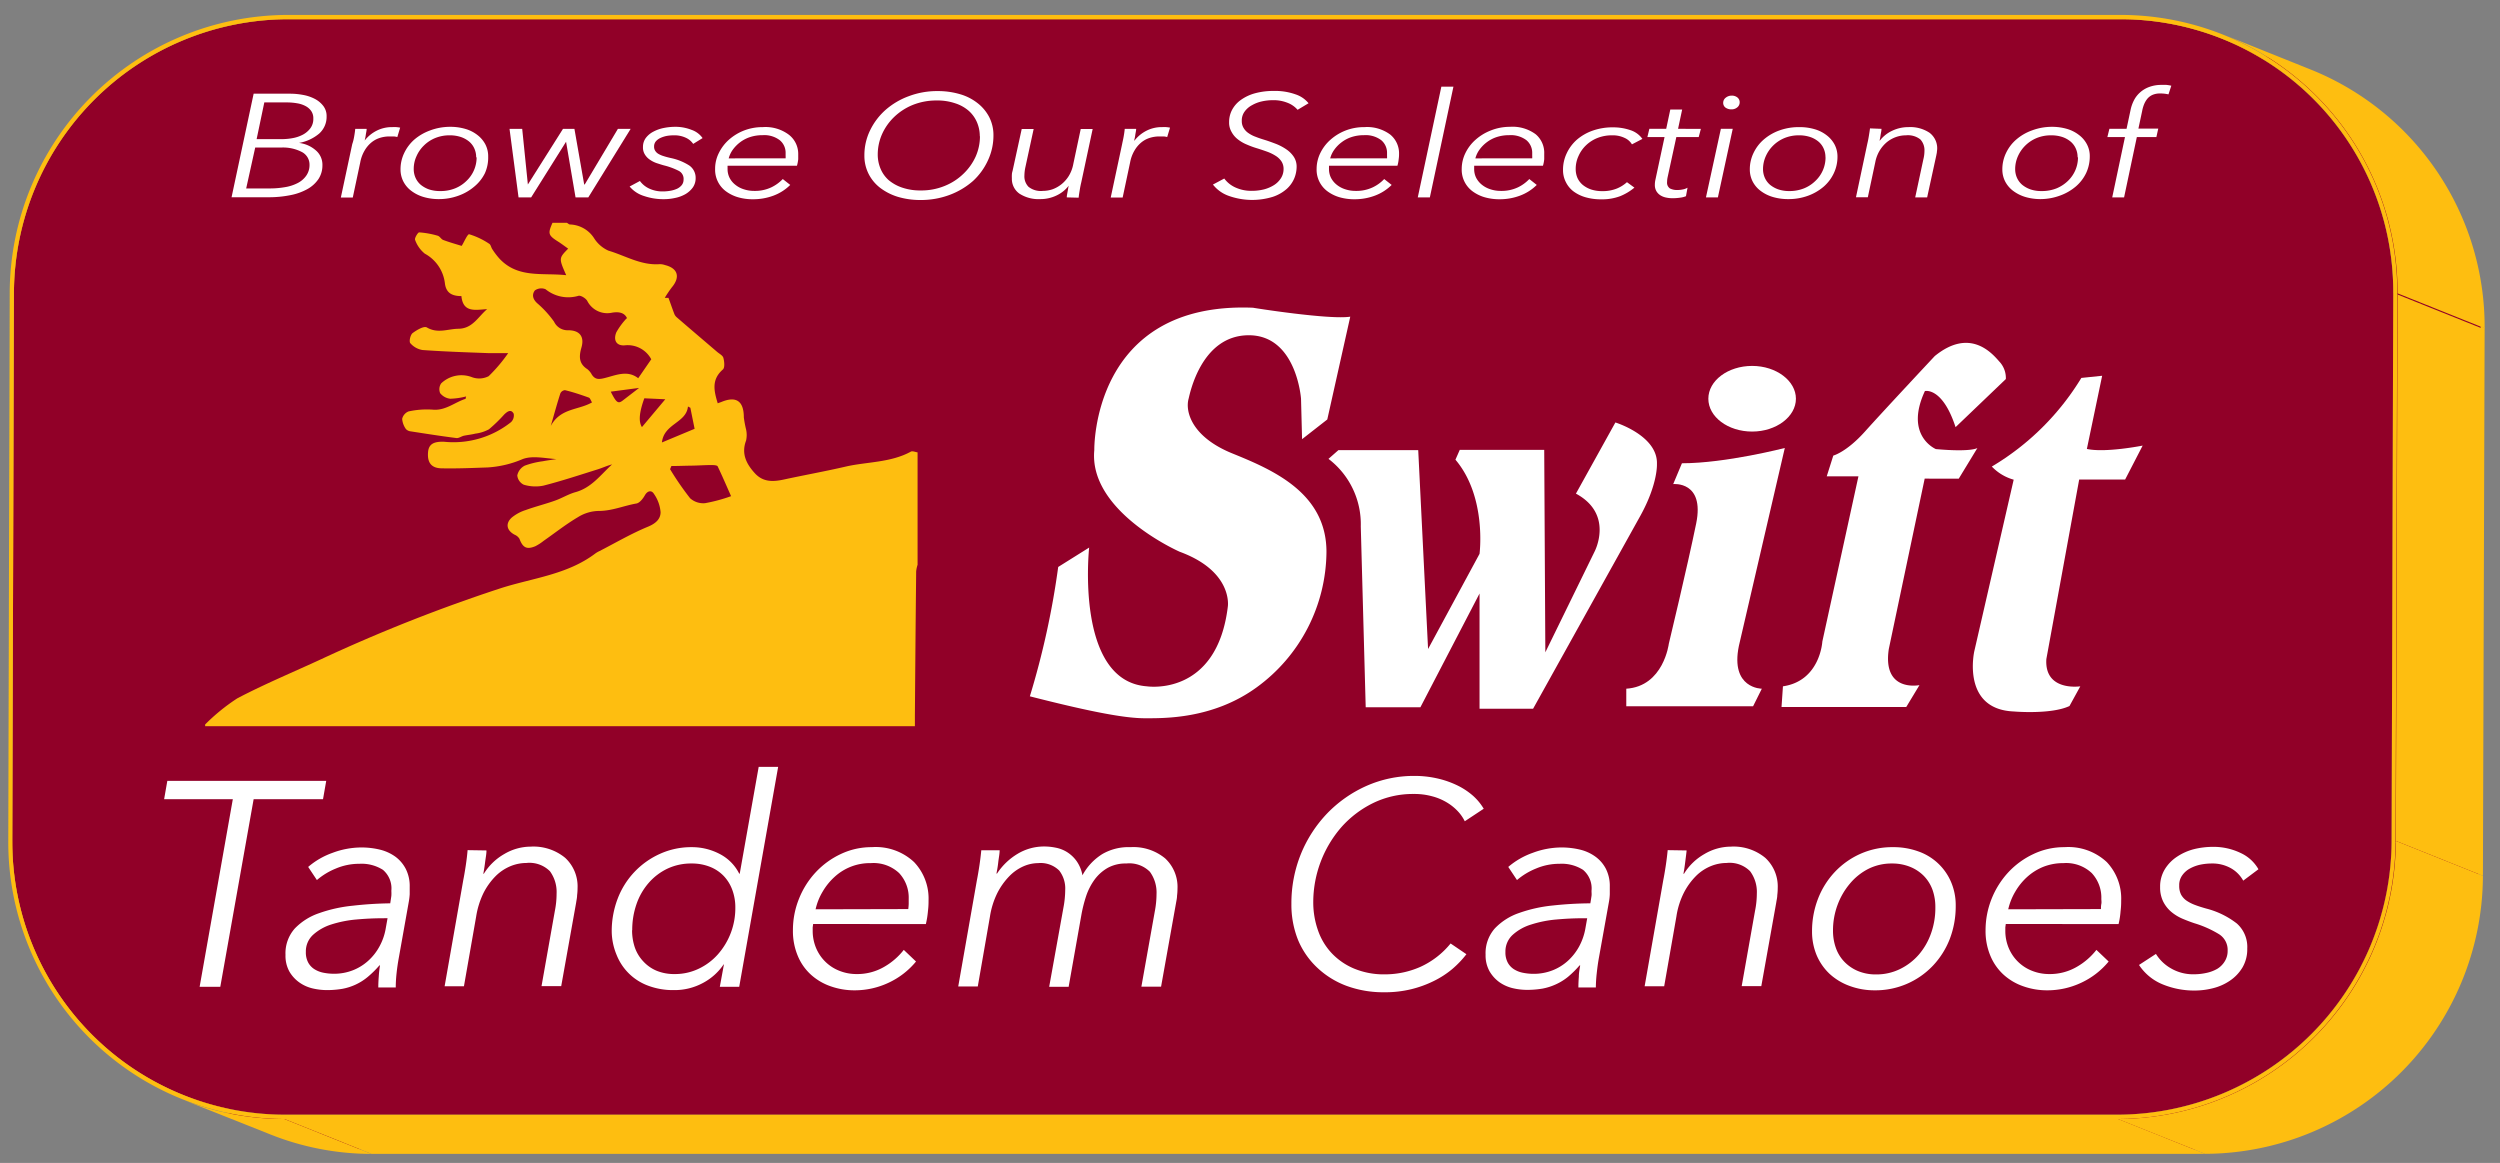 <svg id="Layer_1" data-name="Layer 1" xmlns="http://www.w3.org/2000/svg" viewBox="0 0 335.12 155.89"><rect x="0" y="0" width="335.12" height="155.89" fill="#808080" stroke="none"/><defs><style>.cls-1{isolation:isolate;}.cls-2{fill:#febe10;}.cls-3{fill:#910028;}.cls-4,.cls-5{fill:#fff;}.cls-4{fill-rule:evenodd;}</style></defs><g class="cls-1"><path class="cls-2" d="M38.56,2.58,50.23,7.26A36.8,36.8,0,0,0,13.55,44L1.87,39.27A36.8,36.8,0,0,1,38.56,2.58Z"/><polygon class="cls-2" points="1.87 39.27 13.54 43.95 13.32 117.4 1.65 112.72 1.87 39.27"/><path class="cls-2" d="M36.28,151.5l-11.67-4.68a36.61,36.61,0,0,1-23-34.1l11.67,4.68A36.61,36.61,0,0,0,36.28,151.5Z"/><path class="cls-3" d="M36.28,151.5l-11.67-4.68a36.09,36.09,0,0,0,13.5,2.6l11.67,4.67A36.29,36.29,0,0,1,36.28,151.5Z"/><path class="cls-2" d="M36.07,152,24.4,147.36A36.77,36.77,0,0,0,38.11,150l11.67,4.68A36.77,36.77,0,0,1,36.07,152Z"/><polygon class="cls-2" points="284.35 2.58 296.02 7.26 50.23 7.26 38.56 2.58 284.35 2.58"/><path class="cls-2" d="M297.86,5.18l11.67,4.67A36.34,36.34,0,0,0,296,7.26L284.35,2.58A36.15,36.15,0,0,1,297.86,5.18Z"/><polygon class="cls-3" points="320.81 39.27 332.48 43.95 332.26 117.4 320.59 112.72 320.81 39.27"/><polygon class="cls-2" points="321.39 39.27 333.06 43.95 332.83 117.4 321.16 112.72 321.39 39.27"/><path class="cls-3" d="M297.86,5.18l11.67,4.67a36.6,36.6,0,0,1,23,34.1l-11.67-4.68A36.59,36.59,0,0,0,297.86,5.18Z"/><path class="cls-2" d="M298.07,4.64l11.67,4.68A37.16,37.16,0,0,1,333.06,44l-11.67-4.68A37.19,37.19,0,0,0,298.07,4.64Z"/><polygon class="cls-3" points="283.91 149.42 295.58 154.09 49.78 154.09 38.11 149.42 283.91 149.42"/><polygon class="cls-2" points="283.9 149.99 295.58 154.67 49.78 154.67 38.11 149.99 283.9 149.99"/><path class="cls-3" d="M321.46,143.33a36.5,36.5,0,0,1-25.88,10.76l-11.67-4.67a36.54,36.54,0,0,0,25.88-10.76Z"/><path class="cls-3" d="M332.26,117.4a36.73,36.73,0,0,1-10.8,25.93l-1.37-.54-1.44-.58-1.5-.6-1.53-.61-1.53-.62-1.5-.6-1.44-.58-1.36-.54a36.78,36.78,0,0,0,10.8-25.94Z"/><path class="cls-3" d="M284.35,2.58a36.53,36.53,0,0,1,36.46,36.69l-.22,73.45a36.81,36.81,0,0,1-36.68,36.7H38.11a36.55,36.55,0,0,1-36.46-36.7l.22-73.45A36.81,36.81,0,0,1,38.56,2.58Z"/><path class="cls-2" d="M321.16,112.72l11.67,4.68a37.38,37.38,0,0,1-37.25,37.27L283.9,150A37.38,37.38,0,0,0,321.16,112.72Z"/><path class="cls-2" d="M284.35,2a37.11,37.11,0,0,1,37,37.26l-.23,73.45A37.38,37.38,0,0,1,283.9,150H38.11a37.11,37.11,0,0,1-37-37.27L1.3,39.27A37.38,37.38,0,0,1,38.56,2Zm36.24,110.71.22-73.45A36.53,36.53,0,0,0,284.35,2.58H38.56A36.8,36.8,0,0,0,1.87,39.27l-.22,73.45a36.55,36.55,0,0,0,36.46,36.7h245.8a36.81,36.81,0,0,0,36.68-36.7"/></g><path class="cls-4" d="M181,42.45l-3.08,13.78-3.38,2.64-.14-5.42s-.59-8.51-7-8.51-7.92,7.94-8.07,8.51c-.48,1.73.44,5.13,5.86,7.33s12.62,5.28,12.62,13.2a22.64,22.64,0,0,1-9.36,18.16c-5.9,4.29-12.5,4.14-15,4.14s-6.75-.73-15.4-2.94A110.18,110.18,0,0,0,141.85,76L146,73.4S144.05,91.29,153.73,92c0,0,9.39,1.47,10.86-10.7,0,0,.73-4.7-6.46-7.34,0,0-12.24-5.37-11.44-13.64,0,0-.38-19.94,21.27-19.07C168,41.27,178.23,42.89,181,42.45Z"/><path class="cls-4" d="M178.08,61.51l1.33-1.17h10.7L191.43,87l6.9-12.76s1-7.63-3.23-12.62l.58-1.32H207l.15,27.14,6.6-13.5s2.64-5-2.5-7.77l5.29-9.54s5.71,1.76,5.57,5.58c0,0,.14,2.64-2.2,6.89L205.51,95h-7.18V79.56L190.4,94.81h-7.33l-.66-24.24A11,11,0,0,0,178.08,61.51Z"/><path class="cls-4" d="M225.46,62.1l-1.17,2.79s4.25-.44,3.08,5.28S223.7,86.3,223.7,86.3,223,92,218,92.32v2.35h17l1.17-2.35s-4.25,0-3.08-5.72l6.16-26.55S231.33,62.1,225.46,62.1Z"/><path class="cls-4" d="M229,53.45c0-2.43,2.63-4.4,5.87-4.4s5.87,2,5.87,4.4-2.63,4.4-5.87,4.4S229,55.88,229,53.45Z"/><path class="cls-4" d="M259.35,47.73c4.69-3.82,7.63-.44,8.65.73a3.22,3.22,0,0,1,.88,2.35l-6.74,6.45c-1.77-5.43-4.11-4.84-4.11-4.84-2.79,6,1.47,7.78,1.47,7.78,4.84.43,5.57-.15,5.57-.15l-2.5,4.11H258L253.19,87c-.88,5.86,4.11,4.84,4.11,4.84l-1.77,2.93H238.81L239,92c5-.73,5.28-6,5.28-6l4.84-22.15h-4.25l.88-2.78s1.76-.45,4.25-3.23S259.35,47.73,259.35,47.73Z"/><path class="cls-4" d="M281.79,50.37l-2.79.29a34.9,34.9,0,0,1-12,11.88,6.43,6.43,0,0,0,2.93,1.76l-5.28,23s-1.76,7.77,5.28,8.07c0,0,5,.44,7.48-.73L278.86,92s-4.84.74-4.55-3.66l4.4-24.06h6.16l2.35-4.55s-5,1-7.48.45Z"/><path class="cls-2" d="M74.06,29.87H76c.13.07.27.22.4.22A4,4,0,0,1,79.68,32a4.41,4.41,0,0,0,1.88,1.6c2.27.67,4.37,2,6.88,1.81a2.15,2.15,0,0,1,.7.12c1.73.43,2.08,1.61.91,3a14.87,14.87,0,0,0-.94,1.4h.5c.26.71.5,1.42.77,2.12a1.14,1.14,0,0,0,.31.46c1.8,1.56,3.62,3.1,5.43,4.65.3.26.77.49.85.82.13.49.21,1.31-.07,1.55-1.56,1.36-1.19,2.88-.69,4.53l.5-.18c2-.83,3-.1,3,2.08a14.54,14.54,0,0,0,.3,1.6,3.44,3.44,0,0,1,0,1.5c-.67,1.77.06,3.15,1.17,4.37s2.45,1.16,3.89.85c2.77-.6,5.56-1.1,8.32-1.74s6-.51,8.71-2c.22-.12.6.06.9.1V75.71a3.93,3.93,0,0,0-.19.89q-.1,9.65-.17,19.3v1.45H28.82c-.44,0-.88,0-1.32,0v-.24a26.32,26.32,0,0,1,4.31-3.5c3.66-1.92,7.49-3.51,11.25-5.25a216.62,216.62,0,0,1,24-9.49c4.33-1.4,9-1.82,12.8-4.72a3.81,3.81,0,0,1,.52-.29c2.16-1.11,4.27-2.35,6.51-3.27,1-.42,1.65-1,1.66-1.92a4.94,4.94,0,0,0-.9-2.48c-.29-.48-.83-.46-1.21.21-.25.44-.68,1-1.11,1.09-1.69.29-3.27,1-5.06,1a5.4,5.4,0,0,0-2.79.83c-1.61.95-3.09,2.12-4.62,3.19a6.44,6.44,0,0,1-1.1.71c-1.16.48-1.68.2-2.13-1a1.38,1.38,0,0,0-.64-.54c-1.07-.56-1.28-1.5-.38-2.31a5.66,5.66,0,0,1,1.86-1c1.29-.47,2.63-.8,3.92-1.26.94-.33,1.81-.88,2.76-1.14,2.16-.6,3.38-2.34,4.9-3.72-.67.17-1.27.46-1.91.66-2.42.76-4.84,1.56-7.3,2.19a5.39,5.39,0,0,1-2.64-.13,1.55,1.55,0,0,1-.86-1.24,1.91,1.91,0,0,1,1-1.31,11.12,11.12,0,0,1,2.42-.59c.61-.12,1.22-.19,1.83-.29-1.54-.1-3.21-.5-4.53,0a14,14,0,0,1-4.7,1.12c-2,.07-4.07.16-6.1.12-1.43,0-2-.76-1.88-2.17.09-1.09.77-1.45,2.19-1.39a12.38,12.38,0,0,0,8.94-2.64,1.25,1.25,0,0,0,.35-1.12c-.36-.68-.87-.28-1.26.09a20.33,20.33,0,0,1-2.06,2,5.23,5.23,0,0,1-1.84.58c-.5.13-1,.17-1.52.28-.34.08-.69.35-1,.31-2.05-.26-4.09-.58-6.14-.9a1,1,0,0,1-.63-.31,2.71,2.71,0,0,1-.5-1.36,1.41,1.41,0,0,1,.86-1,11.53,11.53,0,0,1,3.2-.24c1.74.18,3-1,4.45-1.45,0,0,0-.14.07-.32a9.61,9.61,0,0,1-2.13.31A2,2,0,0,1,59,52.7a1.38,1.38,0,0,1,.14-1.31,3.93,3.93,0,0,1,4.1-.84,2.78,2.78,0,0,0,2.26-.12,20.74,20.74,0,0,0,2.62-3.09c-.81,0-1.68,0-2.54,0-3-.11-6-.21-8.94-.42A2.73,2.73,0,0,1,55,46c-.19-.21,0-1.11.31-1.35.55-.41,1.54-1,1.92-.75,1.44.84,2.77.2,4.17.17,1.94,0,2.67-1.59,3.9-2.63-1.57.09-3.23.52-3.45-1.75-1.41,0-2.06-.54-2.21-1.7A5.21,5.21,0,0,0,56.94,34a4.2,4.2,0,0,1-1.3-1.85c-.1-.2.37-1,.55-1a11.73,11.73,0,0,1,2.49.45c.28.08.46.47.74.57.86.32,1.74.57,2.47.79.27-.42.78-1.61,1-1.56a10,10,0,0,1,2.69,1.28c.21.12.25.49.41.72a9.58,9.58,0,0,0,1,1.31c2.49,2.62,5.75,1.83,8.91,2.18-1-2.27-1-2.27.26-3.56-.43-.3-.83-.61-1.26-.89C73.48,31.55,73.41,31.34,74.06,29.87Zm10,12.8c-.3-.67-.94-.93-2-.76a3,3,0,0,1-3.33-1.56c-.2-.37-.91-.8-1.21-.69a4.82,4.82,0,0,1-4.39-.89,1.49,1.49,0,0,0-1.43.16c-.43.56-.29,1.2.36,1.76a13.79,13.79,0,0,1,2.21,2.43,2,2,0,0,0,1.89,1.15c1.53,0,2.21.84,1.78,2.32-.34,1.19-.36,2.16.8,2.9a2.41,2.41,0,0,1,.6.74c.42.62.87.65,1.62.47,1.52-.36,3.11-1.16,4.59,0l1.75-2.54a3.57,3.57,0,0,0-3.53-1.87c-1.13.1-1.59-.67-1.15-1.75A9.61,9.61,0,0,1,84,42.67ZM90,62.47l-.18.42a39.08,39.08,0,0,0,2.69,3.9,2.64,2.64,0,0,0,2,.66A21.58,21.58,0,0,0,98,66.51c-.59-1.32-1.16-2.66-1.8-4-.08-.15-.55-.17-.83-.17-.91,0-1.81.07-2.72.08S90.84,62.47,90,62.47ZM79.36,53.94c-.17-.26-.25-.57-.42-.64-1.06-.38-2.12-.74-3.21-1a.76.76,0,0,0-.61.42c-.43,1.32-.79,2.66-1.29,4.38C75.13,54.68,77.52,55,79.36,53.94Zm13.18.72-.32-.17C92,56.71,89,56.77,88.73,59.31l4.38-1.83Zm-6.17-1.27c-.69,1.91-.79,3.13-.32,3.86l3.13-3.73Zm-4.5-.89c.76,1.52,1,1.66,1.63,1.17L85.67,52Z"/><path class="cls-5" d="M34,12.56h4.85a9.34,9.34,0,0,1,1.75.16,5.47,5.47,0,0,1,1.57.52,3.44,3.44,0,0,1,1.15.94,2.2,2.2,0,0,1,.46,1.42,3,3,0,0,1-1,2.31,5.74,5.74,0,0,1-2.7,1.25v0a4.13,4.13,0,0,1,2.26,1,2.52,2.52,0,0,1,.88,2A3.32,3.32,0,0,1,42.69,24a4.34,4.34,0,0,1-1.49,1.35,7.66,7.66,0,0,1-2.27.81,14.46,14.46,0,0,1-2.89.28h-5Zm-1,12.7h3.19a11.67,11.67,0,0,0,2-.17,5.69,5.69,0,0,0,1.69-.54,3.14,3.14,0,0,0,1.17-1,2.46,2.46,0,0,0,.44-1.47,1.9,1.9,0,0,0-1-1.69,5.47,5.47,0,0,0-2.82-.61H34.21Zm1.4-6.61h3.45a7.92,7.92,0,0,0,1.41-.14,4.71,4.71,0,0,0,1.34-.46,3.06,3.06,0,0,0,1-.85A2.09,2.09,0,0,0,42,15.9a1.7,1.7,0,0,0-.27-1,2.13,2.13,0,0,0-.75-.67,3.58,3.58,0,0,0-1.13-.38,7.91,7.91,0,0,0-1.42-.12h-3Z"/><path class="cls-5" d="M47.47,18.33c.07-.39.12-.74.15-1.06h1.53c0,.25-.08.53-.12.83s-.1.55-.15.74h0a4.76,4.76,0,0,1,1.57-1.3,4.47,4.47,0,0,1,2.14-.5,4.61,4.61,0,0,1,.55,0,5,5,0,0,1,.5.07l-.38,1.26a2.74,2.74,0,0,0-.44-.08c-.22,0-.43,0-.66,0a4.25,4.25,0,0,0-1.26.2,3.38,3.38,0,0,0-1.13.62,4,4,0,0,0-.9,1.08,4.82,4.82,0,0,0-.58,1.58l-1,4.71h-1.6l1.53-7.17C47.33,19,47.4,18.72,47.47,18.33Z"/><path class="cls-5" d="M58.83,26.69a7.14,7.14,0,0,1-2.07-.29,5.09,5.09,0,0,1-1.63-.82,3.63,3.63,0,0,1-1.06-1.25,3.52,3.52,0,0,1-.38-1.62,5,5,0,0,1,.49-2.19,5.57,5.57,0,0,1,1.36-1.81,6.78,6.78,0,0,1,2.1-1.22A7.62,7.62,0,0,1,60.3,17a7.12,7.12,0,0,1,2.08.28,4.76,4.76,0,0,1,1.62.82,3.83,3.83,0,0,1,1.06,1.25A3.47,3.47,0,0,1,65.44,21,5.11,5.11,0,0,1,65,23.22,5.43,5.43,0,0,1,63.59,25a6.78,6.78,0,0,1-2.1,1.22A7.62,7.62,0,0,1,58.83,26.69Zm5-5.6a2.85,2.85,0,0,0-.24-1.17,2.58,2.58,0,0,0-.7-.94,3.51,3.51,0,0,0-1.13-.62,4.62,4.62,0,0,0-1.49-.22,5,5,0,0,0-1.92.36,4.68,4.68,0,0,0-1.52,1,4.52,4.52,0,0,0-1,1.44,4.06,4.06,0,0,0-.37,1.72,2.85,2.85,0,0,0,.24,1.17,2.66,2.66,0,0,0,.7.94,3.72,3.72,0,0,0,1.11.62,4.58,4.58,0,0,0,1.49.22,5.13,5.13,0,0,0,2-.36,4.62,4.62,0,0,0,1.53-1,4.32,4.32,0,0,0,1.36-3.16Z"/><path class="cls-5" d="M70,17.27l.76,7.46h0l4.71-7.46H77l1.31,7.46h.07l4.45-7.46h1.71l-5.68,9.19H77.15L75.88,19h0L71.2,26.46H69.51L68.3,17.27Z"/><path class="cls-5" d="M92.92,19.29a2.38,2.38,0,0,0-1-.83,3.6,3.6,0,0,0-1.6-.32,5.6,5.6,0,0,0-.89.07,3.67,3.67,0,0,0-.85.26,1.86,1.86,0,0,0-.65.46,1.05,1.05,0,0,0-.25.7,1,1,0,0,0,.16.6,1.25,1.25,0,0,0,.44.41,3.18,3.18,0,0,0,.69.29c.27.09.58.17.93.25a7.38,7.38,0,0,1,2.49,1,2,2,0,0,1,.86,1.69,2.15,2.15,0,0,1-.4,1.29,3.26,3.26,0,0,1-1,.88,4.62,4.62,0,0,1-1.38.5,7,7,0,0,1-1.5.16,8,8,0,0,1-2.62-.42A4.07,4.07,0,0,1,84.4,25l1.38-.74a3.18,3.18,0,0,0,1.21,1,4.16,4.16,0,0,0,1.88.4,5.89,5.89,0,0,0,1-.09,3.72,3.72,0,0,0,.89-.27,1.84,1.84,0,0,0,.63-.49,1.16,1.16,0,0,0,.24-.72A1.2,1.2,0,0,0,91,22.91a9.19,9.19,0,0,0-2-.74c-.33-.09-.66-.2-1-.31a3.72,3.72,0,0,1-.91-.47,2.24,2.24,0,0,1-.65-.69,1.75,1.75,0,0,1-.25-1,2,2,0,0,1,.39-1.22,3,3,0,0,1,1-.83,5,5,0,0,1,1.37-.49A7.76,7.76,0,0,1,90.42,17a5.88,5.88,0,0,1,2.29.41,3,3,0,0,1,1.47,1.1Z"/><path class="cls-5" d="M97.53,22.22a1.92,1.92,0,0,0,0,.22,1.62,1.62,0,0,0,0,.21,2.6,2.6,0,0,0,.27,1.19,2.78,2.78,0,0,0,.76.92,3.38,3.38,0,0,0,1.14.61,4.36,4.36,0,0,0,1.42.22,5.1,5.1,0,0,0,2.28-.48A5.33,5.33,0,0,0,104.93,24l1,.79a6.33,6.33,0,0,1-2.26,1.44,7.78,7.78,0,0,1-2.74.48,7,7,0,0,1-2-.27,5.15,5.15,0,0,1-1.61-.79,3.59,3.59,0,0,1-1.46-3,4.7,4.7,0,0,1,.5-2.14,5.79,5.79,0,0,1,1.36-1.79,6.76,6.76,0,0,1,2-1.22,6.85,6.85,0,0,1,2.53-.46,5.22,5.22,0,0,1,3.47,1A3.24,3.24,0,0,1,107,20.63c0,.15,0,.39,0,.71a5.29,5.29,0,0,1-.17.88Zm7.78-1a3.39,3.39,0,0,0,0-.35c0-.12,0-.24,0-.34a2.17,2.17,0,0,0-.79-1.74,3.43,3.43,0,0,0-2.3-.67,5.31,5.31,0,0,0-1.63.24,4.57,4.57,0,0,0-1.34.68,4.84,4.84,0,0,0-1,1,3.53,3.53,0,0,0-.57,1.19Z"/><path class="cls-5" d="M123.34,26.81a10.35,10.35,0,0,1-3-.43,7.53,7.53,0,0,1-2.38-1.22,5.46,5.46,0,0,1-1.54-1.88,5.37,5.37,0,0,1-.55-2.44,7.59,7.59,0,0,1,.76-3.36,8.74,8.74,0,0,1,2.08-2.75,9.87,9.87,0,0,1,3.12-1.84,10.72,10.72,0,0,1,3.87-.68,10.35,10.35,0,0,1,3,.42,6.84,6.84,0,0,1,2.36,1.21,5.67,5.67,0,0,1,1.55,1.87,5.3,5.3,0,0,1,.56,2.43,7.85,7.85,0,0,1-.74,3.36,8.62,8.62,0,0,1-2,2.76,10.1,10.1,0,0,1-3.12,1.86A10.93,10.93,0,0,1,123.34,26.81Zm8-8.54a4.78,4.78,0,0,0-.38-1.88,4.31,4.31,0,0,0-1.11-1.54,5.11,5.11,0,0,0-1.8-1,7.32,7.32,0,0,0-2.47-.38,8.45,8.45,0,0,0-3.26.61,7.87,7.87,0,0,0-2.5,1.64A7.36,7.36,0,0,0,118.23,18a6.73,6.73,0,0,0-.57,2.71,4.86,4.86,0,0,0,.37,1.89,4.2,4.2,0,0,0,1.1,1.55,5.61,5.61,0,0,0,1.81,1,7.47,7.47,0,0,0,2.48.38,8.25,8.25,0,0,0,3.22-.61,7.72,7.72,0,0,0,2.51-1.63A7.42,7.42,0,0,0,130.78,21,6.71,6.71,0,0,0,131.36,18.27Z"/><path class="cls-5" d="M143,26.46c0-.25.07-.53.12-.83s.09-.55.14-.74h0a4.4,4.4,0,0,1-1.65,1.32,4.94,4.94,0,0,1-2.15.48,4.71,4.71,0,0,1-2.82-.74,2.42,2.42,0,0,1-1-2.05,3.83,3.83,0,0,1,0-.47q0-.22.09-.51l1.23-5.63h1.6l-1.1,5.08a5.62,5.62,0,0,0-.14,1.16,2,2,0,0,0,.55,1.51,2.64,2.64,0,0,0,1.92.55,4.13,4.13,0,0,0,1.28-.21,4.23,4.23,0,0,0,1.19-.66,4.49,4.49,0,0,0,1-1.12,4.68,4.68,0,0,0,.61-1.6l1-4.71h1.6l-1.53,7.16c-.06.25-.13.57-.2,1s-.12.74-.15,1.05Z"/><path class="cls-5" d="M150.62,18.33c.07-.39.12-.74.15-1.06h1.53c0,.25-.08.53-.12.83s-.1.55-.15.74h.05a4.76,4.76,0,0,1,1.57-1.3,4.47,4.47,0,0,1,2.14-.5,4.61,4.61,0,0,1,.55,0,5,5,0,0,1,.5.07l-.38,1.26a2.74,2.74,0,0,0-.44-.08c-.22,0-.43,0-.66,0a4.25,4.25,0,0,0-1.26.2,3.38,3.38,0,0,0-1.13.62,4,4,0,0,0-.9,1.08,4.82,4.82,0,0,0-.58,1.58l-1,4.71h-1.6l1.53-7.17C150.48,19,150.55,18.72,150.62,18.33Z"/><path class="cls-5" d="M173.94,14.72a3.36,3.36,0,0,0-1.3-.92,5,5,0,0,0-2-.37,6.77,6.77,0,0,0-1.48.16,4.71,4.71,0,0,0-1.33.51,2.88,2.88,0,0,0-1,.87,2,2,0,0,0-.37,1.24,1.75,1.75,0,0,0,.24.94,2.13,2.13,0,0,0,.65.69,4.11,4.11,0,0,0,1,.51c.37.15.77.28,1.2.41s1,.34,1.5.53a7,7,0,0,1,1.38.73,3.65,3.65,0,0,1,1,1,2.38,2.38,0,0,1,.38,1.36,4.16,4.16,0,0,1-.3,1.49,4,4,0,0,1-1,1.43,5.38,5.38,0,0,1-1.88,1.08,9.35,9.35,0,0,1-5.85-.1,4.66,4.66,0,0,1-2.19-1.54l1.52-.81a3.78,3.78,0,0,0,1.43,1.17,5.06,5.06,0,0,0,2.29.48,6.68,6.68,0,0,0,1.63-.2,4.88,4.88,0,0,0,1.35-.59,3,3,0,0,0,.92-.94,2.29,2.29,0,0,0,.33-1.21,1.82,1.82,0,0,0-.28-1,2.55,2.55,0,0,0-.78-.75,5.84,5.84,0,0,0-1.12-.55c-.42-.15-.86-.3-1.34-.45a11.72,11.72,0,0,1-1.4-.51,5,5,0,0,1-1.22-.71,3.12,3.12,0,0,1-.84-1,2.48,2.48,0,0,1-.32-1.3,3.47,3.47,0,0,1,.4-1.65,3.86,3.86,0,0,1,1.17-1.32,5.86,5.86,0,0,1,1.88-.89,9.33,9.33,0,0,1,2.54-.32,8.14,8.14,0,0,1,2.92.46,3.77,3.77,0,0,1,1.74,1.19Z"/><path class="cls-5" d="M178.15,22.22l0,.22a1.62,1.62,0,0,0,0,.21,2.6,2.6,0,0,0,.27,1.19,2.9,2.9,0,0,0,.76.92,3.47,3.47,0,0,0,1.14.61,4.36,4.36,0,0,0,1.42.22,5.1,5.1,0,0,0,2.28-.48A5.2,5.2,0,0,0,185.55,24l1,.79a6.33,6.33,0,0,1-2.26,1.44,7.72,7.72,0,0,1-2.73.48,7.11,7.11,0,0,1-2-.27,5.15,5.15,0,0,1-1.61-.79,3.59,3.59,0,0,1-1.46-3,4.84,4.84,0,0,1,.5-2.14,5.67,5.67,0,0,1,1.37-1.79,6.71,6.71,0,0,1,2-1.22,6.86,6.86,0,0,1,2.54-.46,5.21,5.21,0,0,1,3.46,1,3.25,3.25,0,0,1,1.18,2.59c0,.15,0,.39-.05.71a4.43,4.43,0,0,1-.17.88Zm7.78-1a3.39,3.39,0,0,0,0-.35c0-.12,0-.24,0-.34a2.2,2.2,0,0,0-.78-1.74,3.48,3.48,0,0,0-2.31-.67,5.31,5.31,0,0,0-1.63.24,4.51,4.51,0,0,0-1.33.68,4.65,4.65,0,0,0-1,1,3.53,3.53,0,0,0-.57,1.19Z"/><path class="cls-5" d="M191.67,26.46h-1.62l3.16-14.84h1.62Z"/><path class="cls-5" d="M197.61,22.22l0,.22a1.62,1.62,0,0,0,0,.21,2.6,2.6,0,0,0,.27,1.19,2.9,2.9,0,0,0,.76.92,3.47,3.47,0,0,0,1.14.61,4.36,4.36,0,0,0,1.42.22,5.1,5.1,0,0,0,2.28-.48A5.2,5.2,0,0,0,205,24l1,.79a6.33,6.33,0,0,1-2.26,1.44,7.72,7.72,0,0,1-2.73.48,7.11,7.11,0,0,1-2-.27,5.15,5.15,0,0,1-1.61-.79,3.59,3.59,0,0,1-1.46-3,4.84,4.84,0,0,1,.5-2.14,5.67,5.67,0,0,1,1.37-1.79,6.71,6.71,0,0,1,2-1.22A6.86,6.86,0,0,1,202.4,17a5.21,5.21,0,0,1,3.46,1A3.25,3.25,0,0,1,207,20.63c0,.15,0,.39,0,.71a4.43,4.43,0,0,1-.17.88Zm7.78-1a3.39,3.39,0,0,0,0-.35c0-.12,0-.24,0-.34a2.2,2.2,0,0,0-.78-1.74,3.48,3.48,0,0,0-2.31-.67,5.31,5.31,0,0,0-1.63.24,4.51,4.51,0,0,0-1.33.68,4.65,4.65,0,0,0-1,1,3.53,3.53,0,0,0-.57,1.19Z"/><path class="cls-5" d="M218.76,19.35a2.17,2.17,0,0,0-1-.87,3.63,3.63,0,0,0-1.61-.34,5.27,5.27,0,0,0-2,.35,4.74,4.74,0,0,0-1.56,1,4.51,4.51,0,0,0-1,1.44,4.09,4.09,0,0,0-.37,1.74,3,3,0,0,0,.23,1.17,2.69,2.69,0,0,0,.71.94,3.59,3.59,0,0,0,1.13.62,4.72,4.72,0,0,0,1.52.22,5,5,0,0,0,1.88-.33,4.61,4.61,0,0,0,1.4-.87l1,.73a7.15,7.15,0,0,1-1.92,1.15,6.86,6.86,0,0,1-2.5.42,7.45,7.45,0,0,1-2.14-.28,5,5,0,0,1-1.64-.81,3.53,3.53,0,0,1-1-1.24,3.47,3.47,0,0,1-.37-1.61,5.08,5.08,0,0,1,.49-2.22,5.58,5.58,0,0,1,1.35-1.82,6.61,6.61,0,0,1,2.11-1.22,8,8,0,0,1,2.74-.45,7.05,7.05,0,0,1,2.32.37,3.14,3.14,0,0,1,1.63,1.18Z"/><path class="cls-5" d="M227.71,18.37h-3l-1.17,5.39a3.1,3.1,0,0,0-.07.63.93.93,0,0,0,.38.87,2.09,2.09,0,0,0,1,.21,3.4,3.4,0,0,0,.74-.08,1.83,1.83,0,0,0,.62-.23L226,26.3a3,3,0,0,1-.8.2,6.89,6.89,0,0,1-1,.07,3.86,3.86,0,0,1-.82-.08,2.24,2.24,0,0,1-.76-.28,1.69,1.69,0,0,1-.57-.56,1.65,1.65,0,0,1-.22-.9,3,3,0,0,1,.07-.63l1.23-5.75h-2.3l.26-1.1h2.26l.55-2.59h1.59l-.55,2.59H228Z"/><path class="cls-5" d="M230.28,26.46h-1.6l2-9.19h1.59Zm2.92-12.74a.85.85,0,0,1-.32.67,1.18,1.18,0,0,1-.79.27,1.33,1.33,0,0,1-.78-.23.78.78,0,0,1-.32-.65.86.86,0,0,1,.35-.69,1.24,1.24,0,0,1,.79-.27,1.17,1.17,0,0,1,.76.24A.81.81,0,0,1,233.2,13.72Z"/><path class="cls-5" d="M239.7,26.69a7.14,7.14,0,0,1-2.07-.29,5.09,5.09,0,0,1-1.63-.82,3.63,3.63,0,0,1-1.06-1.25,3.52,3.52,0,0,1-.38-1.62,5,5,0,0,1,.49-2.19,5.46,5.46,0,0,1,1.37-1.81,6.62,6.62,0,0,1,2.09-1.22,7.62,7.62,0,0,1,2.66-.45,7.12,7.12,0,0,1,2.08.28,4.76,4.76,0,0,1,1.62.82,3.83,3.83,0,0,1,1.06,1.25,3.47,3.47,0,0,1,.38,1.61,5.11,5.11,0,0,1-.49,2.22,5.43,5.43,0,0,1-1.36,1.8,6.78,6.78,0,0,1-2.1,1.22A7.58,7.58,0,0,1,239.7,26.69Zm5-5.6a2.85,2.85,0,0,0-.24-1.17,2.58,2.58,0,0,0-.7-.94,3.41,3.41,0,0,0-1.13-.62,4.62,4.62,0,0,0-1.49-.22,5,5,0,0,0-1.92.36,4.79,4.79,0,0,0-1.52,1,4.69,4.69,0,0,0-1,1.44,4.22,4.22,0,0,0-.37,1.72,2.85,2.85,0,0,0,.24,1.17,2.66,2.66,0,0,0,.7.94,3.65,3.65,0,0,0,1.12.62,4.47,4.47,0,0,0,1.48.22,5.13,5.13,0,0,0,1.95-.36,4.62,4.62,0,0,0,1.53-1,4.32,4.32,0,0,0,1.36-3.16Z"/><path class="cls-5" d="M252.21,17.27c0,.25-.07.53-.12.83a6.18,6.18,0,0,1-.14.74H252a4.43,4.43,0,0,1,1.66-1.32,5,5,0,0,1,2.16-.48,4.66,4.66,0,0,1,2.82.75,2.6,2.6,0,0,1,1,2.52c0,.16-.05.33-.08.51l-1.23,5.64h-1.6l1.09-5.09a4.78,4.78,0,0,0,.15-1.15,2.12,2.12,0,0,0-.55-1.53,2.68,2.68,0,0,0-1.93-.55,4,4,0,0,0-1.28.21A4.13,4.13,0,0,0,253,19a4.51,4.51,0,0,0-1,1.13,4.69,4.69,0,0,0-.62,1.6l-1,4.71h-1.59l1.52-7.17c.06-.25.13-.57.2-1s.12-.74.16-1.06Z"/><path class="cls-5" d="M273.55,26.69a7.19,7.19,0,0,1-2.07-.29,5.2,5.2,0,0,1-1.63-.82,3.75,3.75,0,0,1-1.06-1.25,3.52,3.52,0,0,1-.38-1.62,5,5,0,0,1,.49-2.19,5.46,5.46,0,0,1,1.37-1.81,6.62,6.62,0,0,1,2.09-1.22A7.63,7.63,0,0,1,275,17a7.17,7.17,0,0,1,2.08.28,4.8,4.8,0,0,1,1.61.82,3.71,3.71,0,0,1,1.06,1.25,3.36,3.36,0,0,1,.38,1.61,5.24,5.24,0,0,1-.48,2.22,5.46,5.46,0,0,1-1.37,1.8,6.85,6.85,0,0,1-2.09,1.22A7.63,7.63,0,0,1,273.55,26.69Zm4.95-5.6a2.85,2.85,0,0,0-.24-1.17,2.58,2.58,0,0,0-.7-.94,3.46,3.46,0,0,0-1.12-.62,4.73,4.73,0,0,0-1.5-.22,5,5,0,0,0-1.92.36,4.79,4.79,0,0,0-1.52,1,4.69,4.69,0,0,0-1,1.44,4.22,4.22,0,0,0-.37,1.72,2.85,2.85,0,0,0,.24,1.17,2.66,2.66,0,0,0,.7.94,3.65,3.65,0,0,0,1.12.62,4.47,4.47,0,0,0,1.48.22,5.22,5.22,0,0,0,2-.36,4.84,4.84,0,0,0,1.53-1,4.36,4.36,0,0,0,1.35-3.16Z"/><path class="cls-5" d="M289.06,18.37h-2.62l-1.71,8.09h-1.59l1.71-8.09h-2.36l.27-1.1h2.3l.53-2.49a5.08,5.08,0,0,1,.45-1.31,3.59,3.59,0,0,1,.82-1.07,3.77,3.77,0,0,1,1.23-.74,4.65,4.65,0,0,1,1.66-.28l.64,0a4.93,4.93,0,0,1,.67.11l-.38,1.16a4.81,4.81,0,0,0-1.12-.12,2.5,2.5,0,0,0-1,.18,1.92,1.92,0,0,0-.69.5,2.93,2.93,0,0,0-.45.75,4.56,4.56,0,0,0-.27.93l-.5,2.35h2.66Z"/><path class="cls-5" d="M29.53,132.28H26.76l4.45-25.15H22l.43-2.46h21.3l-.43,2.46H34Z"/><path class="cls-5" d="M52.31,121.09c.07-.44.12-.79.15-1a5.49,5.49,0,0,0,0-.68,3.26,3.26,0,0,0-1.13-2.81,5.35,5.35,0,0,0-3.16-.81,8,8,0,0,0-3.16.64,9.12,9.12,0,0,0-2.53,1.54l-1.17-1.76a10.19,10.19,0,0,1,3.27-1.89,11.1,11.1,0,0,1,3.86-.72,10.59,10.59,0,0,1,2.48.29,6,6,0,0,1,2.07.94,4.75,4.75,0,0,1,1.4,1.64,5.06,5.06,0,0,1,.53,2.4c0,.23,0,.55,0,1a8.86,8.86,0,0,1-.12,1l-1.32,7.41c-.13.7-.24,1.43-.32,2.18s-.11,1.39-.11,1.91H50.71q0-.66.06-1.44a14.71,14.71,0,0,1,.17-1.52h-.08a13.24,13.24,0,0,1-1.56,1.54,7.38,7.38,0,0,1-3.41,1.6,12.28,12.28,0,0,1-2.09.17,8.51,8.51,0,0,1-1.91-.23,5.08,5.08,0,0,1-1.77-.8,4.66,4.66,0,0,1-1.33-1.46,4.36,4.36,0,0,1-.52-2.23,5,5,0,0,1,1.24-3.53,8.18,8.18,0,0,1,3.26-2.06,19.1,19.1,0,0,1,4.5-1A49.73,49.73,0,0,1,52.31,121.09Zm-1,2c-1.17,0-2.37.06-3.59.17a15.45,15.45,0,0,0-3.33.67A6.62,6.62,0,0,0,42,125.28a3,3,0,0,0-1,2.32,2.87,2.87,0,0,0,.31,1.42,2.43,2.43,0,0,0,.84.9,3.54,3.54,0,0,0,1.2.47,7.2,7.2,0,0,0,1.39.14,6.87,6.87,0,0,0,2.57-.47,6.69,6.69,0,0,0,2.07-1.29,7.16,7.16,0,0,0,1.48-1.89,7.68,7.68,0,0,0,.82-2.28l.27-1.52Z"/><path class="cls-5" d="M65.21,114c0,.49-.11,1-.19,1.64s-.16,1.09-.23,1.48h.07a7.69,7.69,0,0,1,2.72-2.63,7,7,0,0,1,3.54-1,6.69,6.69,0,0,1,4.64,1.5,5.21,5.21,0,0,1,1.66,4.08,7.26,7.26,0,0,1-.06.93c0,.32-.08.65-.13,1l-2,11.19H72.59l1.79-10.1a11.72,11.72,0,0,0,.23-2.3,4.72,4.72,0,0,0-.89-3,3.88,3.88,0,0,0-3.16-1.11,5.67,5.67,0,0,0-2.11.42,6.18,6.18,0,0,0-2,1.33,9,9,0,0,0-1.62,2.24,11.11,11.11,0,0,0-1,3.18l-1.64,9.36H59.6l2.5-14.23c.1-.5.21-1.13.33-1.92s.2-1.48.25-2.1Z"/><path class="cls-5" d="M82,124.87a12.2,12.2,0,0,1,.8-4.41,10.78,10.78,0,0,1,5.66-6,10.12,10.12,0,0,1,4.27-.9,8,8,0,0,1,3.72.9,6,6,0,0,1,2.64,2.65h.07l2.54-14.31h2.61l-5.22,29.48H96.49l.55-3H97a7.65,7.65,0,0,1-2.69,2.44,8,8,0,0,1-4,1,9.42,9.42,0,0,1-3.37-.57,7.22,7.22,0,0,1-4.27-4.11A8.44,8.44,0,0,1,82,124.87Zm2.73-.17a7.17,7.17,0,0,0,.37,2.31,5.22,5.22,0,0,0,1.12,1.85A5.1,5.1,0,0,0,88,130.12a6.21,6.21,0,0,0,2.46.45,7.3,7.3,0,0,0,3.19-.71,8,8,0,0,0,2.58-1.93,9.36,9.36,0,0,0,2.34-6.28,6.7,6.7,0,0,0-.41-2.37A5.38,5.38,0,0,0,97,117.41a5.17,5.17,0,0,0-1.87-1.23,6.51,6.51,0,0,0-2.42-.43,7.42,7.42,0,0,0-3.26.7,7.75,7.75,0,0,0-2.51,1.92,8.58,8.58,0,0,0-1.62,2.83A10.49,10.49,0,0,0,84.75,124.7Z"/><path class="cls-5" d="M109,123.86l-.06.45c0,.14,0,.28,0,.41a5.93,5.93,0,0,0,.45,2.35,5.65,5.65,0,0,0,1.25,1.85,5.58,5.58,0,0,0,1.87,1.21,6.14,6.14,0,0,0,2.32.44,7.17,7.17,0,0,0,3.75-1,9,9,0,0,0,2.57-2.24l1.64,1.56a10.48,10.48,0,0,1-3.71,2.86,10.67,10.67,0,0,1-4.48,1,9.53,9.53,0,0,1-3.28-.55,7.62,7.62,0,0,1-2.63-1.56,7,7,0,0,1-1.75-2.51,8.57,8.57,0,0,1-.65-3.41,11.22,11.22,0,0,1,.82-4.26,11.35,11.35,0,0,1,2.24-3.54,10.91,10.91,0,0,1,3.36-2.44,9.55,9.55,0,0,1,4.15-.92,7.51,7.51,0,0,1,5.67,2,7.08,7.08,0,0,1,1.94,5.15c0,.31,0,.79-.08,1.42a11.73,11.73,0,0,1-.28,1.74Zm12.75-2a6.83,6.83,0,0,0,.06-.69c0-.24,0-.47,0-.68a4.83,4.83,0,0,0-1.28-3.45,5,5,0,0,0-3.79-1.34,7,7,0,0,0-4.85,1.83,8.31,8.31,0,0,0-1.62,2,7.88,7.88,0,0,0-.94,2.36Z"/><path class="cls-5" d="M151.55,113.56a6.66,6.66,0,0,1,4.63,1.5,5.21,5.21,0,0,1,1.66,4.08,7.26,7.26,0,0,1-.06.93c0,.32-.08.65-.14,1l-2,11.19H153l1.8-10.1a12.53,12.53,0,0,0,.23-2.3,4.72,4.72,0,0,0-.89-3,3.88,3.88,0,0,0-3.16-1.11,4.94,4.94,0,0,0-2.48.58,5.7,5.7,0,0,0-1.76,1.56,8.2,8.2,0,0,0-1.13,2.18,18.68,18.68,0,0,0-.64,2.5l-1.72,9.71h-2.61l1.91-10.61a13,13,0,0,0,.24-2.38,3.93,3.93,0,0,0-.8-2.59,3.54,3.54,0,0,0-2.83-1,5,5,0,0,0-1.95.42,6.07,6.07,0,0,0-1.91,1.33,9.24,9.24,0,0,0-1.6,2.24,10.8,10.8,0,0,0-1,3.18l-1.63,9.36h-2.62l2.5-14.23c.1-.5.21-1.13.33-1.92s.2-1.48.26-2.1H134c0,.49-.12,1-.19,1.64s-.16,1.09-.24,1.48h.08a8.54,8.54,0,0,1,2.73-2.63,6.88,6.88,0,0,1,3.6-1,7.61,7.61,0,0,1,1.54.16,4.44,4.44,0,0,1,1.53.6,4.58,4.58,0,0,1,1.26,1.19,4.77,4.77,0,0,1,.79,1.91,7.59,7.59,0,0,1,2.69-2.86A7,7,0,0,1,151.55,113.56Z"/><path class="cls-5" d="M196.57,127.91a13.13,13.13,0,0,1-1.91,2,12.27,12.27,0,0,1-2.48,1.6,14.55,14.55,0,0,1-3,1.09,14.72,14.72,0,0,1-3.61.41,14.27,14.27,0,0,1-5.05-.85,11.57,11.57,0,0,1-3.92-2.42A10.78,10.78,0,0,1,174,126a12.71,12.71,0,0,1-.89-4.83,17.58,17.58,0,0,1,1.28-6.71,17.31,17.31,0,0,1,3.53-5.44,16.85,16.85,0,0,1,5.25-3.67,15.66,15.66,0,0,1,6.43-1.34,13.61,13.61,0,0,1,2.95.31,12.31,12.31,0,0,1,2.63.88,9.44,9.44,0,0,1,2.17,1.38,7.35,7.35,0,0,1,1.54,1.83l-2.54,1.68a5.49,5.49,0,0,0-.91-1.32,6.71,6.71,0,0,0-1.47-1.19,7.5,7.5,0,0,0-2-.84,9,9,0,0,0-2.47-.31,12.17,12.17,0,0,0-5.44,1.22,13.8,13.8,0,0,0-4.26,3.24,15.38,15.38,0,0,0-3.76,10,11.32,11.32,0,0,0,.63,3.81,8.51,8.51,0,0,0,1.85,3.08,8.77,8.77,0,0,0,3,2.06,10.33,10.33,0,0,0,4.12.77,11.73,11.73,0,0,0,4.75-1,11.13,11.13,0,0,0,4.06-3.14Z"/><path class="cls-5" d="M213.18,121.09c.08-.44.13-.79.16-1s0-.47,0-.68a3.24,3.24,0,0,0-1.14-2.81,5.32,5.32,0,0,0-3.15-.81,8,8,0,0,0-3.16.64,9.18,9.18,0,0,0-2.54,1.54l-1.17-1.76a10.24,10.24,0,0,1,3.28-1.89,11.06,11.06,0,0,1,3.86-.72,10.66,10.66,0,0,1,2.48.29,5.82,5.82,0,0,1,2.06.94,4.67,4.67,0,0,1,1.41,1.64,5.07,5.07,0,0,1,.52,2.4c0,.23,0,.55,0,1a7.22,7.22,0,0,1-.11,1l-1.33,7.41c-.13.7-.23,1.43-.31,2.18a18.68,18.68,0,0,0-.12,1.91h-2.34q0-.66.06-1.44c0-.52.1-1,.18-1.52h-.08a13.24,13.24,0,0,1-1.56,1.54,7.48,7.48,0,0,1-1.62,1,7.64,7.64,0,0,1-1.79.57,12.37,12.37,0,0,1-2.09.17,8.44,8.44,0,0,1-1.91-.23,5.21,5.21,0,0,1-1.78-.8,4.76,4.76,0,0,1-1.32-1.46,4.36,4.36,0,0,1-.53-2.23,5,5,0,0,1,1.25-3.53,8.14,8.14,0,0,1,3.25-2.06,19.18,19.18,0,0,1,4.51-1A49.39,49.39,0,0,1,213.18,121.09Zm-1,2c-1.17,0-2.37.06-3.59.17a15.42,15.42,0,0,0-3.34.67,6.49,6.49,0,0,0-2.45,1.36,3,3,0,0,0-1,2.32,2.87,2.87,0,0,0,.31,1.42,2.43,2.43,0,0,0,.84.9,3.52,3.52,0,0,0,1.21.47,7.1,7.1,0,0,0,1.38.14,6.93,6.93,0,0,0,2.58-.47,6.69,6.69,0,0,0,2.07-1.29,7.37,7.37,0,0,0,1.48-1.89,8,8,0,0,0,.82-2.28l.27-1.52Z"/><path class="cls-5" d="M226.09,114c-.05.49-.12,1-.2,1.64s-.15,1.09-.23,1.48h.08a7.61,7.61,0,0,1,2.72-2.63,7,7,0,0,1,3.54-1,6.66,6.66,0,0,1,4.63,1.5,5.22,5.22,0,0,1,1.67,4.08,7.26,7.26,0,0,1-.06.93c0,.32-.09.65-.14,1l-2,11.19h-2.63l1.79-10.1a11.76,11.76,0,0,0,.24-2.3,4.67,4.67,0,0,0-.9-3,3.86,3.86,0,0,0-3.16-1.11,5.62,5.62,0,0,0-2.1.42,6.07,6.07,0,0,0-2,1.33,9,9,0,0,0-1.62,2.24,10.52,10.52,0,0,0-1,3.18l-1.64,9.36h-2.62l2.5-14.23c.1-.5.21-1.13.33-1.92s.2-1.48.26-2.1Z"/><path class="cls-5" d="M251.32,132.75a9.58,9.58,0,0,1-3.39-.59,7.94,7.94,0,0,1-2.67-1.61,7.4,7.4,0,0,1-1.74-2.5,8.21,8.21,0,0,1-.62-3.22,12,12,0,0,1,.8-4.35,11,11,0,0,1,2.24-3.58,10.67,10.67,0,0,1,3.43-2.44,10.48,10.48,0,0,1,4.37-.9,9.72,9.72,0,0,1,3.41.57,7.43,7.43,0,0,1,4.39,4.11,7.91,7.91,0,0,1,.62,3.2,12.19,12.19,0,0,1-.79,4.41,11,11,0,0,1-2.25,3.58,10.6,10.6,0,0,1-7.8,3.32Zm8.11-11.14a6.82,6.82,0,0,0-.38-2.33,5.26,5.26,0,0,0-1.15-1.85,5.45,5.45,0,0,0-1.85-1.23,6.37,6.37,0,0,0-2.45-.45,6.94,6.94,0,0,0-3.15.72,7.87,7.87,0,0,0-2.49,2,9.51,9.51,0,0,0-1.65,2.86,9.77,9.77,0,0,0-.6,3.42,6.82,6.82,0,0,0,.39,2.33,5.09,5.09,0,0,0,1.14,1.85,5.44,5.44,0,0,0,1.83,1.24,6.19,6.19,0,0,0,2.43.45,7.14,7.14,0,0,0,3.21-.73,7.92,7.92,0,0,0,2.51-1.93,8.94,8.94,0,0,0,1.63-2.84A10.09,10.09,0,0,0,259.43,121.61Z"/><path class="cls-5" d="M268.87,123.86l-.06.45c0,.14,0,.28,0,.41a5.93,5.93,0,0,0,.45,2.35,5.65,5.65,0,0,0,1.25,1.85,5.58,5.58,0,0,0,1.87,1.21,6.14,6.14,0,0,0,2.32.44,7.17,7.17,0,0,0,3.75-1,9,9,0,0,0,2.57-2.24l1.64,1.56a10.48,10.48,0,0,1-3.71,2.86,10.64,10.64,0,0,1-4.48,1,9.53,9.53,0,0,1-3.28-.55,7.62,7.62,0,0,1-2.63-1.56,7.12,7.12,0,0,1-1.75-2.51,8.57,8.57,0,0,1-.65-3.41,11.41,11.41,0,0,1,.82-4.26,11.53,11.53,0,0,1,2.24-3.54,10.91,10.91,0,0,1,3.36-2.44,9.58,9.58,0,0,1,4.15-.92,7.55,7.55,0,0,1,5.68,2,7.11,7.11,0,0,1,1.93,5.15c0,.31,0,.79-.08,1.42a10.6,10.6,0,0,1-.27,1.74Zm12.76-2c0-.21,0-.44.05-.69s0-.47,0-.68a4.83,4.83,0,0,0-1.28-3.45,5,5,0,0,0-3.79-1.34,7.28,7.28,0,0,0-2.67.48,7.39,7.39,0,0,0-2.18,1.35,8.31,8.31,0,0,0-1.62,2,8.15,8.15,0,0,0-.94,2.36Z"/><path class="cls-5" d="M300.7,118.05a4.28,4.28,0,0,0-1.64-1.66,5.05,5.05,0,0,0-2.61-.64,7.64,7.64,0,0,0-1.47.15,5.09,5.09,0,0,0-1.4.51,3,3,0,0,0-1.05.92,2.22,2.22,0,0,0-.41,1.38,2.53,2.53,0,0,0,.25,1.21,2.38,2.38,0,0,0,.72.8,5.18,5.18,0,0,0,1.13.58c.44.17.95.33,1.52.49a11.19,11.19,0,0,1,4.1,2,4.19,4.19,0,0,1,1.4,3.37,4.81,4.81,0,0,1-.66,2.56,5.62,5.62,0,0,1-1.68,1.75,7,7,0,0,1-2.26,1,10,10,0,0,1-2.46.31,11.08,11.08,0,0,1-4.31-.84,6.91,6.91,0,0,1-3.14-2.59l2.27-1.48a5.6,5.6,0,0,0,2,1.93,5.86,5.86,0,0,0,3.08.8,7.7,7.7,0,0,0,1.67-.18,5,5,0,0,0,1.47-.55,3,3,0,0,0,1-1,2.6,2.6,0,0,0,.39-1.43,2.48,2.48,0,0,0-1.15-2.21,14.11,14.11,0,0,0-3.3-1.47c-.54-.18-1.09-.39-1.63-.62a6,6,0,0,1-1.49-.92,4.38,4.38,0,0,1-1.07-1.37,4.23,4.23,0,0,1-.41-1.93,4.45,4.45,0,0,1,.65-2.43,5.38,5.38,0,0,1,1.63-1.66,7.46,7.46,0,0,1,2.25-1,10.61,10.61,0,0,1,2.49-.31,8.36,8.36,0,0,1,3.77.82,5.27,5.27,0,0,1,2.39,2.18Z"/></svg>